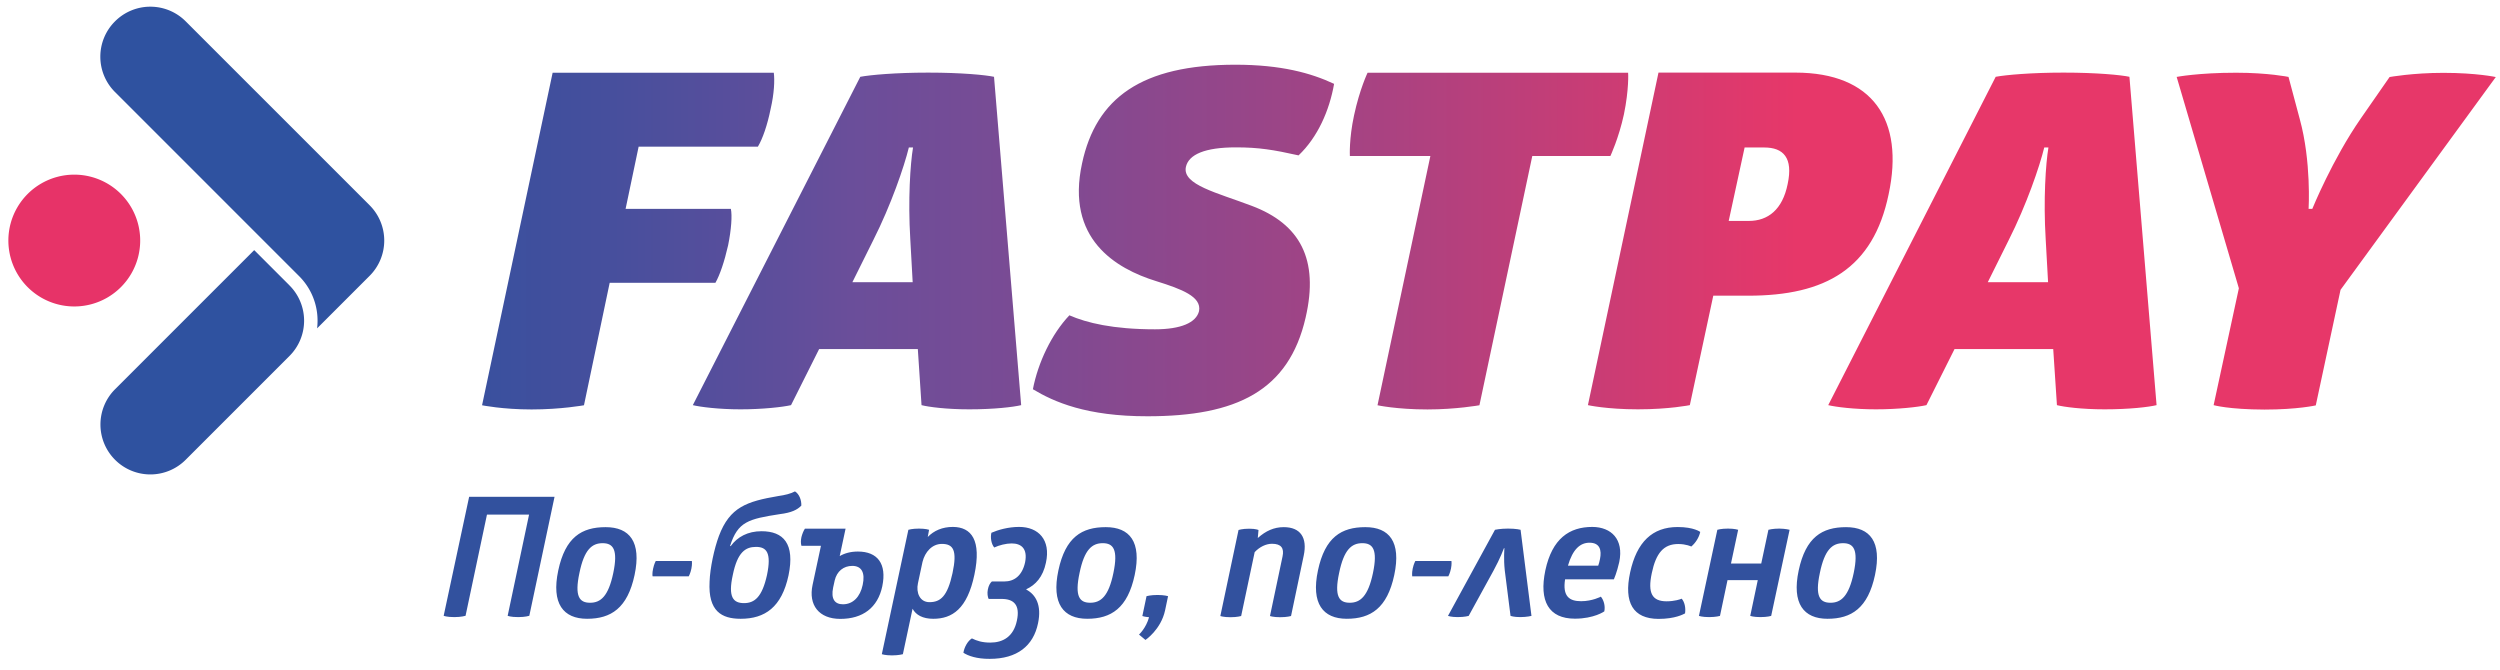 <svg xmlns="http://www.w3.org/2000/svg" width="209" height="56" fill="none" viewBox="0 0 209 56">
  <path fill="#2f52a0" d="m21.25 20.91 2.95 2.95a4.17 4.17 0 0 1 0 5.9l-8.68 8.68a4.17 4.17 0 0 1-5.9 0 4.17 4.17 0 0 1 0-5.9z"/>
  <path fill="#2f52a0" d="M15.52 1.78 30.9 17.16a4.17 4.17 0 0 1 0 5.9l-4.39 4.39c.05-.42.05-.85 0-1.27a5.24 5.24 0 0 0-1.52-3.11L9.61 7.69a4.17 4.17 0 0 1 0-5.9 4.174 4.174 0 0 1 5.91-.01"/>
  <path fill="#e73368" d="M6.21 25.62a5.51 5.51 0 1 0 0-11.02 5.51 5.51 0 0 0 0 11.02"/>
  <path fill="url(#a)" d="M64.42 9.13c-.27 1.33-.66 2.46-1.06 3.13h-9.97l-1.09 5.2h8.8c.12.55.04 1.72-.23 3.05-.31 1.37-.7 2.5-1.06 3.13h-8.84l-2.15 10.24s-1.92.35-4.38.35c-2.42 0-4.14-.35-4.14-.35l5.9-27.8h18.49c.08.62.04 1.72-.27 3.05m20.95 24.74c-.66.16-2.27.35-4.34.35-1.92 0-3.4-.2-3.99-.35l-.31-4.69h-8.25l-2.35 4.69c-.7.16-2.38.35-4.22.35s-3.36-.2-3.99-.35l14-27.45c.86-.16 2.97-.35 5.67-.35 2.81 0 4.81.2 5.51.35zM71.26 23.59h5.04l-.2-3.6c-.2-3.28 0-6.29.23-7.66h-.35c-.39 1.6-1.49 4.81-2.97 7.74zm15.09 8.95c.43-2.23 1.56-4.61 3.05-6.18 1.45.63 3.64 1.17 7.16 1.17 2.15 0 3.44-.55 3.68-1.52.23-1.21-1.45-1.84-3.56-2.5-3.44-1.06-7.59-3.56-6.22-9.85 1.17-5.47 4.97-8.25 12.82-8.25 3.83 0 6.33.7 8.25 1.6-.39 2.23-1.37 4.46-2.97 5.98-2.11-.47-3.32-.67-5.24-.67-2.58 0-3.95.59-4.18 1.64-.31 1.49 2.62 2.15 5.51 3.25 4.03 1.52 5.63 4.46 4.5 9.34-1.41 6.14-5.79 8.25-13.21 8.25-5.1.01-7.83-1.2-9.59-2.26m49.41-22.98c-.43 1.99-1.13 3.48-1.13 3.48h-6.53l-4.42 20.84s-1.96.35-4.34.35c-2.58 0-4.18-.35-4.18-.35l4.42-20.84h-6.73s-.08-1.41.35-3.4c.47-2.19 1.13-3.56 1.13-3.56h21.78c.01 0 .08 1.4-.35 3.48m22.13 6.68c-1.29 6.22-5.28 8.48-11.73 8.48h-2.93l-1.96 9.15s-1.72.35-4.34.35-4.18-.35-4.18-.35l5.9-27.8h11.46c6.45.01 9.11 3.95 7.78 10.17m-10.4-3.91h-1.64l-1.33 6.14h1.68c1.6 0 2.82-.94 3.25-3.09.47-2.19-.36-3.05-1.96-3.05m32.8 21.54c-.66.16-2.27.35-4.34.35-1.92 0-3.4-.2-3.99-.35l-.31-4.69h-8.25l-2.35 4.69c-.7.16-2.38.35-4.22.35s-3.36-.2-3.99-.35l14-27.45c.86-.16 2.97-.35 5.67-.35 2.81 0 4.81.2 5.51.35zm-14.11-10.28h5.04l-.2-3.6c-.2-3.28 0-6.29.23-7.66h-.35c-.39 1.6-1.49 4.81-2.97 7.74zm18.88 10.28 2.11-9.77-5.2-17.67s1.8-.35 4.97-.35c2.7 0 4.38.35 4.38.35l.94 3.52c.98 3.56.74 7.51.74 7.51h.31s1.68-4.14 4.07-7.58l2.39-3.44s1.92-.35 4.5-.35c2.78 0 4.38.35 4.38.35l-12.98 17.79-2.07 9.66s-1.52.35-4.3.35c-2.99-.01-4.24-.37-4.24-.37"/>
  <path fill="#32519e" d="m46.36 41.53-2.11 9.95s-.34.11-.92.11c-.66 0-.89-.11-.89-.11l1.79-8.46h-3.52l-1.79 8.46s-.36.11-.94.11c-.64 0-.89-.11-.89-.11l2.13-9.95zm.31 6.16c.59-2.78 1.96-3.62 3.96-3.62s3.01 1.22 2.42 4c-.59 2.77-1.97 3.66-3.97 3.66-1.99 0-3-1.27-2.41-4.04m4.6.21c.41-1.96-.01-2.49-.89-2.49-.89 0-1.54.53-1.94 2.49-.42 1.96 0 2.49.89 2.49.88 0 1.53-.53 1.94-2.49m3.33-.36c.08-.39.22-.64.22-.64h3.02s.04.25-.04.64-.22.64-.22.64h-3.02c-.01 0-.05-.25.04-.64m4.72 1.09c.04-1.15.39-2.77.78-3.82.91-2.42 2.33-2.89 4.96-3.34.57-.08 1.05-.2 1.4-.39.36.22.55.74.53 1.19-.34.35-.82.59-1.79.71-2.63.41-3.52.62-4.17 2.67h.06c.56-.77 1.43-1.24 2.57-1.24 1.83 0 2.81 1.03 2.26 3.69-.57 2.66-1.97 3.63-4 3.63-1.59 0-2.73-.63-2.6-3.1m4.8-.56c.39-1.87-.04-2.35-.92-2.35-.87 0-1.55.43-1.94 2.35-.41 1.86.04 2.35.94 2.35.87 0 1.51-.49 1.92-2.35m9.64.939c-.38 1.8-1.64 2.73-3.51 2.73-1.79 0-2.68-1.16-2.32-2.84l.7-3.27H67c-.06-.2-.06-.45 0-.73.07-.27.17-.52.29-.7h3.4l-.49 2.29c.41-.24.92-.38 1.52-.38 1.64 0 2.43 1.02 2.04 2.9m-2.51-1.7c-.73 0-1.29.45-1.47 1.22-.04.17-.08.39-.13.59-.2.96.14 1.4.82 1.4.84 0 1.44-.62 1.65-1.62.22-1.01-.08-1.59-.87-1.59m10.21.732c-.6 2.87-1.86 3.69-3.44 3.69-.88 0-1.45-.32-1.73-.84l-.81 3.8s-.35.1-.91.1c-.57 0-.85-.1-.85-.1l2.22-10.4s.32-.1.88-.1c.57 0 .85.1.85.1l-.11.6c.52-.53 1.22-.84 2.1-.84 1.55.01 2.41 1.1 1.8 3.99m-2.72-2.57c-.81 0-1.41.66-1.62 1.51l-.38 1.78c-.17.78.15 1.58.96 1.58.92 0 1.51-.48 1.93-2.43.41-1.92.06-2.44-.89-2.44m1.8 9.099c.07-.45.35-.979.71-1.199.41.2.85.35 1.54.35 1.05 0 1.94-.49 2.22-1.83.29-1.33-.27-1.82-1.27-1.82h-1.09c-.08-.15-.13-.49-.07-.77.06-.34.2-.57.34-.69h1.05c.8 0 1.48-.46 1.73-1.61.22-1.16-.34-1.57-1.13-1.57-.46 0-1.05.15-1.45.34-.24-.27-.34-.81-.24-1.23.55-.24 1.4-.49 2.32-.49 1.61 0 2.66 1.08 2.24 2.99-.25 1.2-.87 1.86-1.64 2.22v.03c.78.41 1.3 1.29.98 2.81-.39 1.9-1.75 2.98-4.04 2.98-1.09.01-1.82-.26-2.2-.51m7.94-6.881c.59-2.78 1.96-3.62 3.96-3.62s3.01 1.22 2.42 4c-.59 2.77-1.97 3.66-3.97 3.66-1.99 0-3-1.27-2.41-4.04m4.6.21c.41-1.96-.01-2.49-.89-2.49-.89 0-1.54.53-1.94 2.49-.42 1.96 0 2.49.89 2.49.88 0 1.54-.53 1.94-2.49m2.14 5.15s.59-.53.84-1.45c-.38-.03-.56-.1-.56-.1l.35-1.66s.35-.1.92-.1.88.1.88.1l-.25 1.19c-.35 1.61-1.64 2.47-1.64 2.47zm13.77-6.6-1.06 5.05s-.32.1-.91.1-.85-.1-.85-.1l1.05-4.98c.15-.69-.11-1.06-.88-1.06-.49 0-1.03.25-1.45.7l-1.13 5.34s-.32.1-.89.1c-.6 0-.85-.1-.85-.1l1.52-7.19s.31-.11.89-.11c.57 0 .78.11.78.11l-.06.67c.67-.6 1.36-.91 2.17-.91 1.4 0 1.99.88 1.67 2.38m1.19 1.24c.59-2.78 1.96-3.62 3.96-3.62s3.01 1.22 2.42 4c-.59 2.77-1.97 3.66-3.97 3.66-1.99 0-3-1.27-2.41-4.04m4.6.21c.41-1.96-.01-2.49-.89-2.49-.89 0-1.54.53-1.94 2.49-.42 1.96 0 2.49.89 2.49.87 0 1.53-.53 1.94-2.49m3.32-.36c.08-.39.22-.64.22-.64h3.02s.04.25-.04.64-.22.64-.22.64h-3.02s-.04-.25.04-.64m2.95 3.95 3.93-7.2s.45-.1 1.09-.1c.69 0 1.05.1 1.05.1l.91 7.2s-.39.1-.95.1c-.52 0-.8-.1-.8-.1l-.48-3.79c-.11-.99-.03-1.87-.03-1.87h-.04s-.32.87-.87 1.87l-2.08 3.79s-.34.1-.92.1c-.53 0-.81-.1-.81-.1m14.32-4.509c-.2.89-.45 1.45-.45 1.45h-4.08c-.22 1.41.34 1.83 1.34 1.83.94 0 1.65-.38 1.65-.38.22.25.39.75.29 1.23 0 0-.85.61-2.46.61-2.19 0-3.01-1.47-2.47-4.04.57-2.66 2.01-3.63 3.93-3.63 1.58.01 2.64 1.03 2.25 2.93m-4.29.31h2.53c.06-.17.11-.35.15-.56.15-.74-.01-1.36-.88-1.36-.76 0-1.4.53-1.8 1.92m5.2.559c.55-2.54 1.86-3.79 3.97-3.79 1.37 0 1.89.41 1.89.41-.1.46-.39.92-.75 1.22 0 0-.42-.21-1.09-.21-1.22 0-1.86.76-2.21 2.43-.36 1.68.03 2.36 1.24 2.36.66 0 1.16-.17 1.26-.22.24.28.35.75.28 1.23-.14.07-.82.46-2.22.46-2.12-.01-2.92-1.35-2.37-3.89m13.33-3.56-1.54 7.2s-.31.1-.91.1c-.56 0-.84-.1-.84-.1l.63-2.99h-2.53l-.63 2.99s-.34.1-.91.1-.85-.1-.85-.1l1.54-7.2s.32-.1.89-.1c.55 0 .85.1.85.1l-.6 2.82h2.53l.6-2.82s.36-.1.91-.1c.54.01.86.1.86.1m.76 3.4c.59-2.78 1.96-3.62 3.96-3.62s3.01 1.22 2.42 4c-.59 2.77-1.97 3.66-3.97 3.66-1.99 0-3-1.27-2.41-4.04m4.6.21c.41-1.96-.01-2.49-.89-2.49-.89 0-1.54.53-1.94 2.49-.42 1.96 0 2.49.89 2.49.87 0 1.53-.53 1.94-2.49"/>
  <defs>
    <linearGradient id="a" x1="26.285" x2="194.628" y1="20.112" y2="20.112" gradientUnits="userSpaceOnUse">
      <stop stop-color="#31509e"/>
      <stop offset=".065" stop-color="#36509e"/>
      <stop offset=".145" stop-color="#464f9d"/>
      <stop offset=".233" stop-color="#5f4e9b"/>
      <stop offset=".266" stop-color="#6a4e9a"/>
      <stop offset=".35" stop-color="#7a4b94"/>
      <stop offset=".516" stop-color="#a54383"/>
      <stop offset=".736" stop-color="#e73769"/>
    </linearGradient>
  </defs>
</svg>
